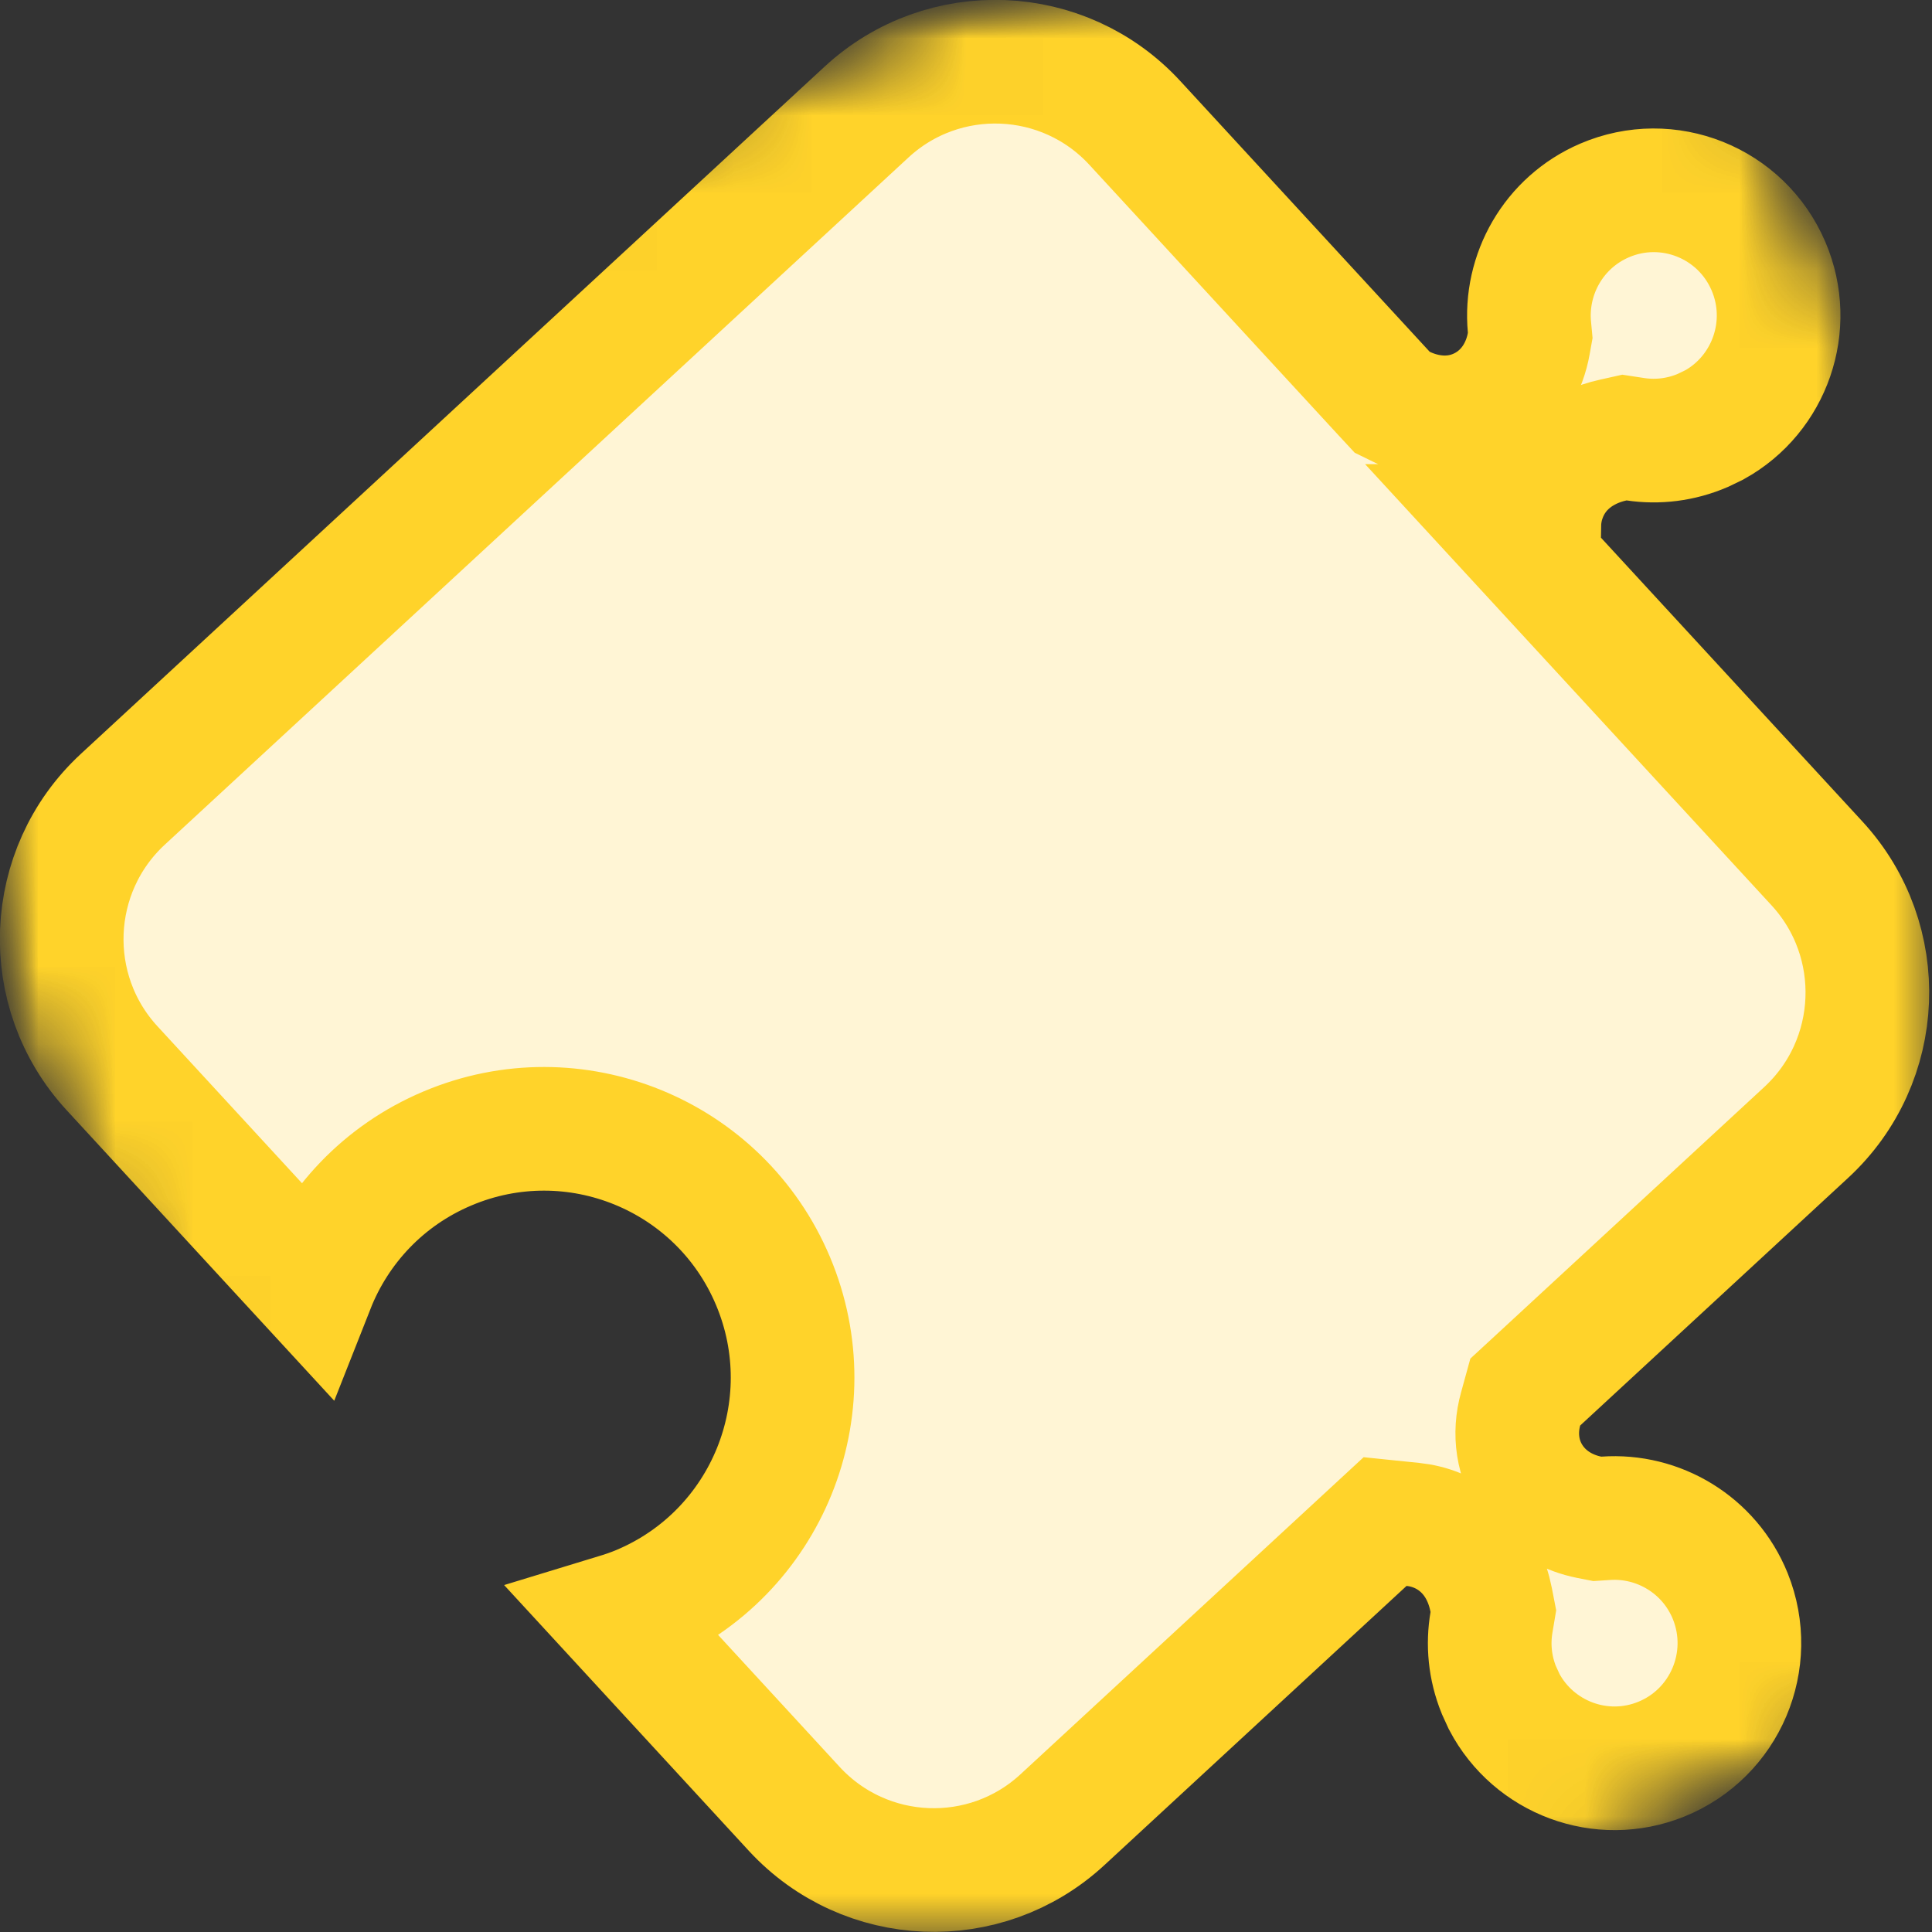 <?xml version="1.0" encoding="UTF-8"?> <svg xmlns="http://www.w3.org/2000/svg" width="25" height="25" viewBox="0 0 25 25" fill="none"><rect x="0" y="0" width="25" height="25" fill="#333333" stroke="none"/><mask id="mask0_382_1749" style="mask-type:luminance" maskUnits="userSpaceOnUse" x="0" y="0" width="25" height="25"><path d="M0 0H25V25H0V0Z" fill="white"></path></mask><g mask="url(#mask0_382_1749)"><mask id="mask1_382_1749" style="mask-type:luminance" maskUnits="userSpaceOnUse" x="-3" y="-4" width="34" height="34"><path d="M30.727 19.67L7.197 29.779L-2.816 6.408L20.713 -3.701L30.727 19.67Z" fill="white"></path></mask><g mask="url(#mask1_382_1749)"><mask id="mask2_382_1749" style="mask-type:luminance" maskUnits="userSpaceOnUse" x="-3" y="-4" width="34" height="34"><path d="M30.726 19.669L7.196 29.779L-2.817 6.407L20.712 -3.702L30.726 19.669Z" fill="white"></path></mask><g mask="url(#mask2_382_1749)"><path d="M11.213 1.45C12.21 0.529 13.765 0.592 14.685 1.591L17.912 5.094L18.015 5.205L18.15 5.271C18.459 5.421 18.858 5.469 19.226 5.261C19.571 5.065 19.732 4.73 19.782 4.446L19.801 4.34L19.791 4.233C19.727 3.55 20.104 2.877 20.763 2.594C21.582 2.242 22.532 2.621 22.884 3.444C23.214 4.215 22.9 5.1 22.185 5.497L22.036 5.569C21.75 5.692 21.45 5.726 21.164 5.684L21.02 5.662L20.877 5.694C20.467 5.783 20.12 6.039 19.979 6.451C19.936 6.574 19.92 6.694 19.918 6.806H19.489L20.725 8.148L23.512 11.173C24.433 12.173 24.37 13.732 23.372 14.654L19.904 17.859L19.737 18.013L19.677 18.231C19.589 18.546 19.629 18.894 19.838 19.182C20.033 19.45 20.314 19.583 20.562 19.633L20.669 19.654L20.776 19.647C21.457 19.598 22.12 19.988 22.39 20.655C22.724 21.486 22.323 22.43 21.496 22.764C20.721 23.077 19.846 22.745 19.464 22.019L19.395 21.868C19.278 21.579 19.251 21.277 19.3 20.991L19.324 20.848L19.296 20.704C19.248 20.459 19.139 20.213 18.936 20.022C18.731 19.829 18.49 19.747 18.283 19.726L17.923 19.689L17.658 19.934L13.749 23.546C12.752 24.468 11.197 24.405 10.276 23.405L7.974 20.905C8.079 20.873 8.185 20.837 8.289 20.793C9.926 20.102 10.692 18.214 10.003 16.577C9.314 14.939 7.427 14.169 5.79 14.861C4.96 15.211 4.355 15.869 4.049 16.645L1.45 13.823C0.529 12.824 0.592 11.264 1.59 10.342L11.213 1.45Z" fill="#FFF5D5" stroke="#FFD32A" stroke-width="1.6"></path></g></g></g></svg> 